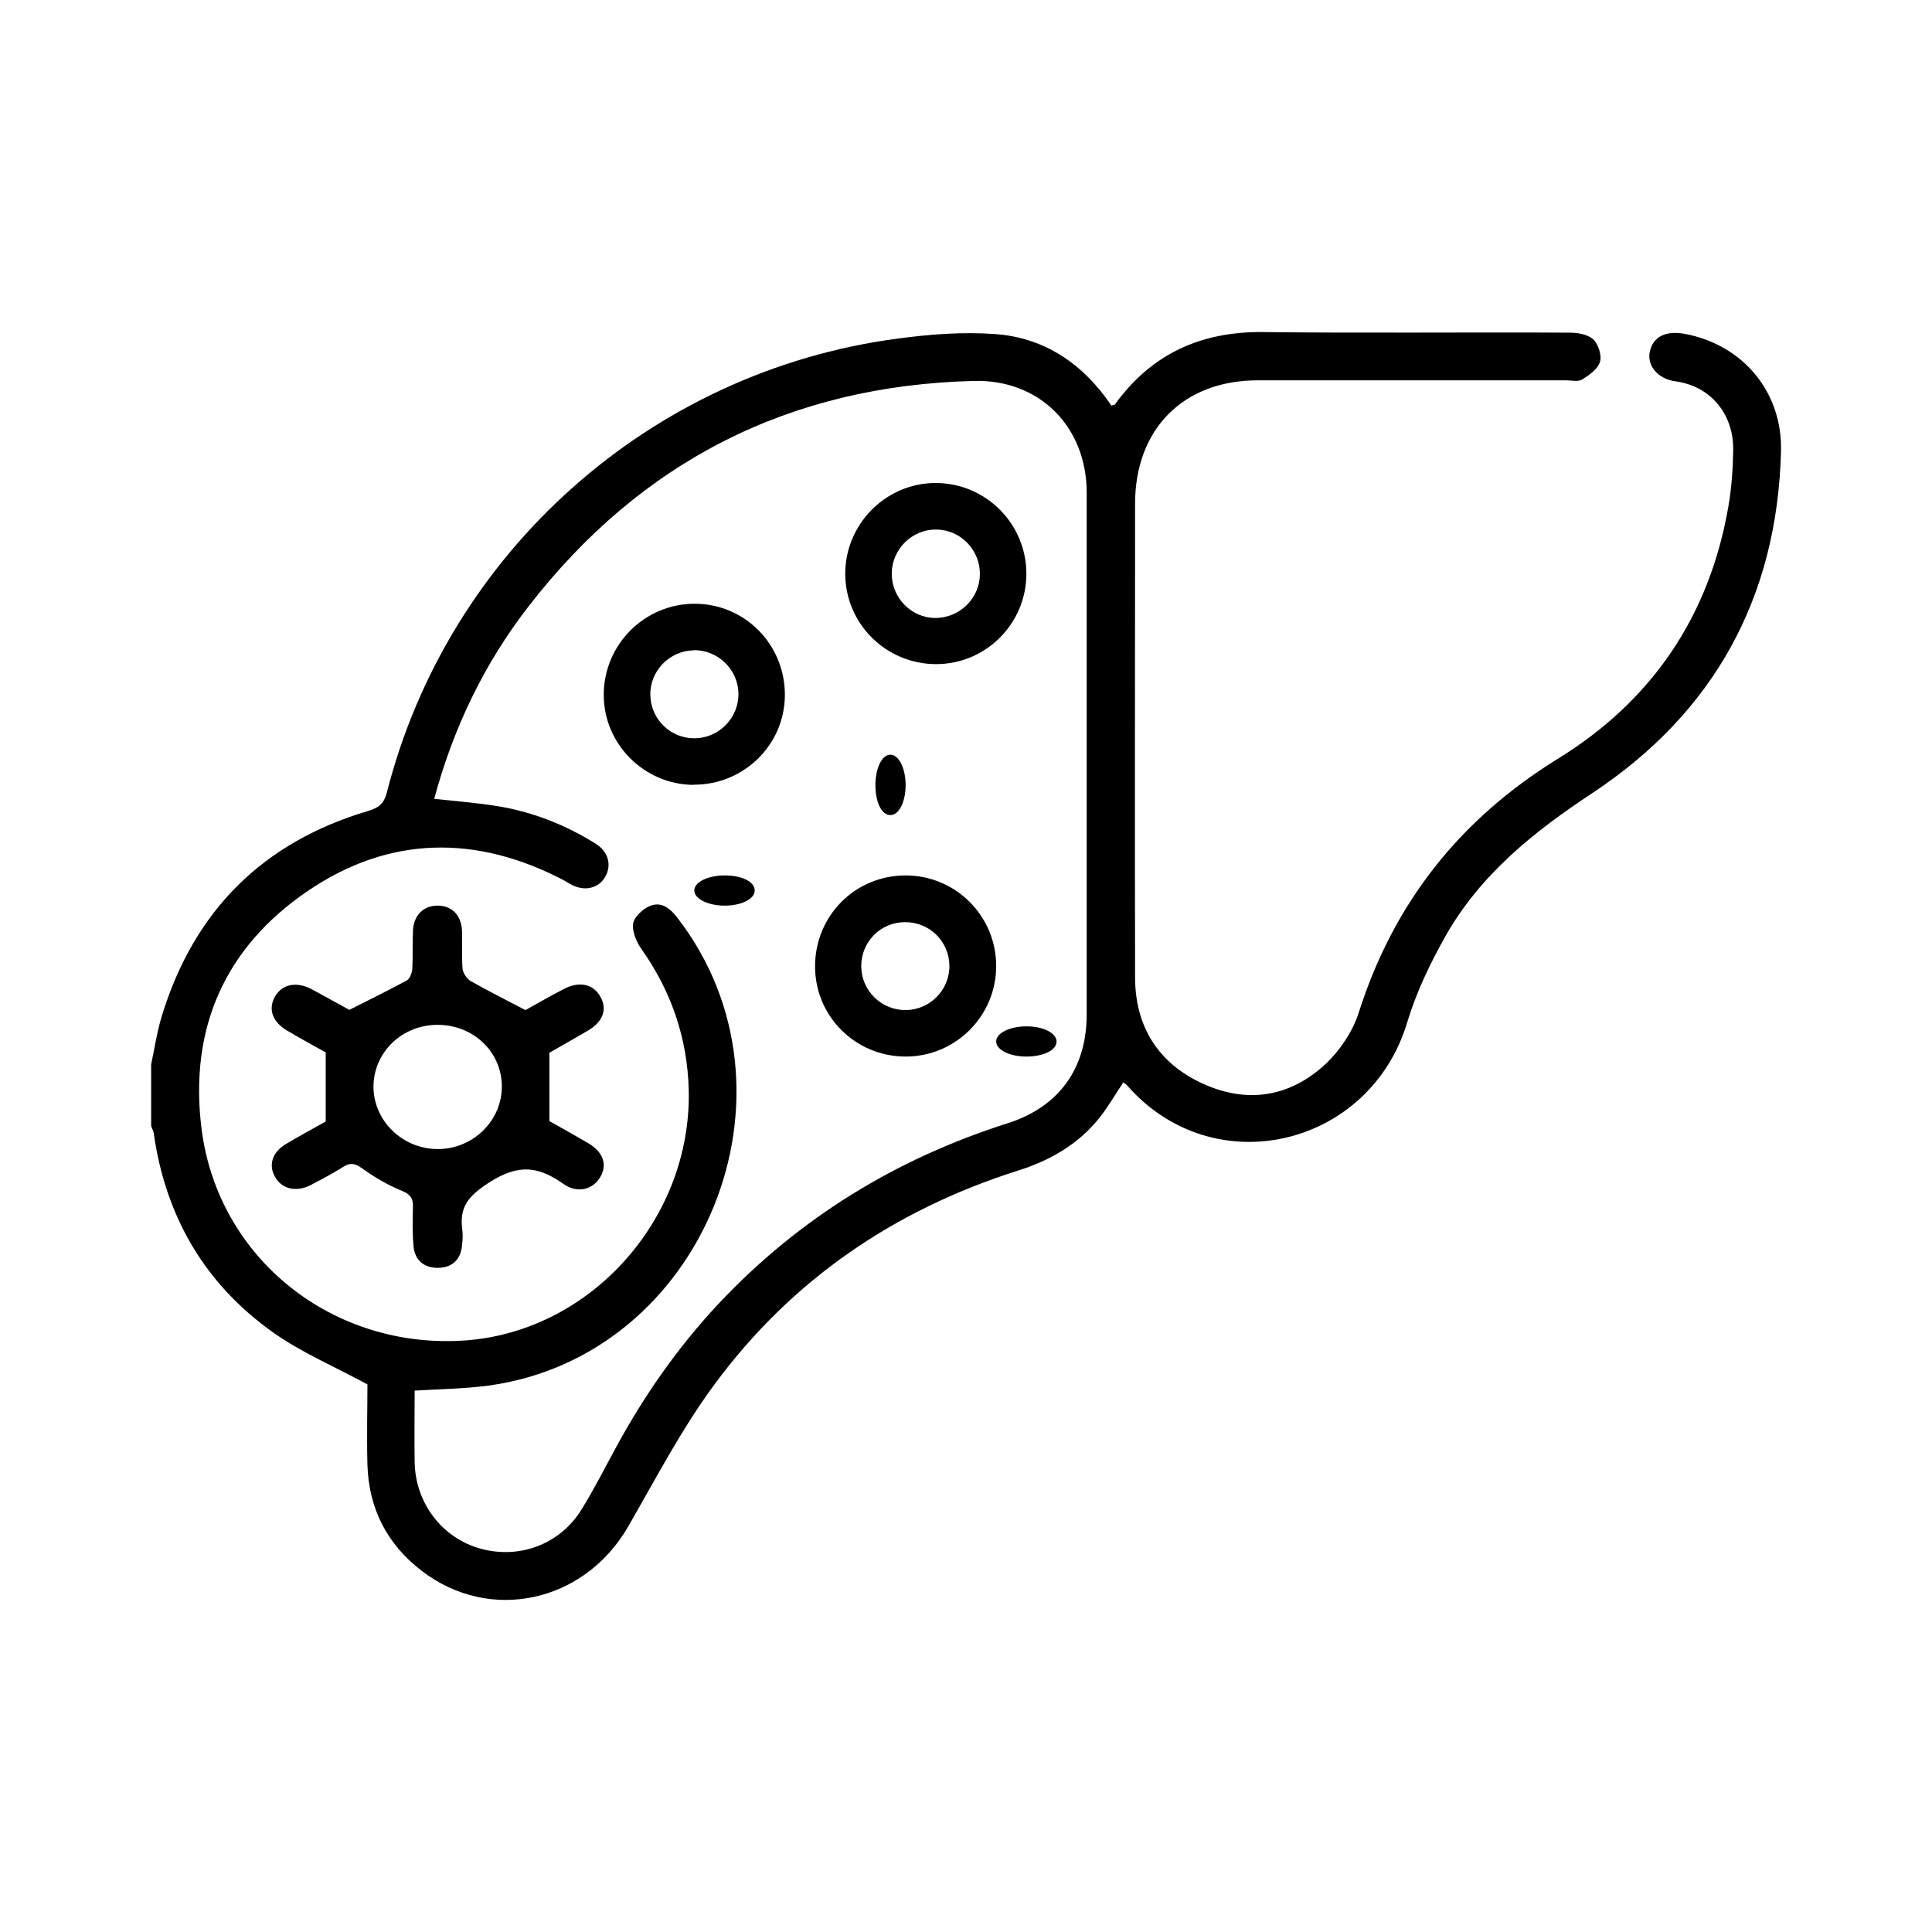 <svg width="64" height="64" viewBox="0 0 64 64" fill="none" xmlns="http://www.w3.org/2000/svg">
<path d="M5 35.293C5.119 34.742 5.198 34.185 5.363 33.648C6.432 30.158 8.721 27.89 12.205 26.861C12.555 26.755 12.72 26.616 12.812 26.264C14.838 18.291 21.548 12.307 29.716 11.219C30.792 11.073 31.894 10.987 32.969 11.067C34.619 11.186 35.892 12.068 36.816 13.435C36.875 13.415 36.921 13.415 36.935 13.395C38.149 11.717 39.785 10.98 41.837 11C45.228 11.04 48.62 11 52.011 11.02C52.275 11.02 52.605 11.08 52.783 11.246C52.948 11.405 53.067 11.777 53.001 11.989C52.928 12.228 52.645 12.427 52.407 12.573C52.282 12.652 52.064 12.599 51.886 12.599C48.475 12.599 45.063 12.599 41.659 12.599C39.204 12.599 37.601 14.211 37.601 16.685C37.601 21.913 37.588 27.147 37.601 32.374C37.601 34.006 38.373 35.233 39.858 35.903C41.303 36.56 42.708 36.347 43.876 35.279C44.371 34.822 44.806 34.185 45.011 33.541C46.172 29.893 48.376 27.127 51.615 25.13C54.73 23.206 56.63 20.407 57.257 16.765C57.362 16.161 57.402 15.538 57.415 14.921C57.435 13.727 56.676 12.791 55.502 12.632C54.908 12.553 54.558 12.102 54.65 11.657C54.756 11.16 55.165 10.941 55.812 11.06C57.732 11.418 59.051 12.984 58.998 14.954C58.873 19.81 56.768 23.611 52.75 26.271C50.81 27.551 49.042 28.964 47.881 31.014C47.373 31.916 46.917 32.871 46.62 33.853C45.393 37.986 40.207 39.246 37.331 35.949C37.297 35.91 37.251 35.89 37.212 35.856C36.954 36.241 36.723 36.639 36.446 36.998C35.734 37.9 34.79 38.444 33.708 38.782C29.617 40.082 26.213 42.404 23.659 45.873C22.577 47.339 21.726 48.978 20.809 50.57C19.357 53.084 16.23 53.781 13.96 52.029C12.825 51.154 12.212 49.973 12.172 48.52C12.146 47.585 12.172 46.649 12.172 45.86C11.07 45.263 9.988 44.805 9.051 44.142C6.788 42.537 5.482 40.301 5.092 37.535C5.079 37.455 5.033 37.376 5.007 37.296C5.007 36.626 5.007 35.956 5.007 35.279L5 35.293ZM14.396 26.463C15.121 26.543 15.821 26.596 16.507 26.709C17.662 26.901 18.737 27.326 19.733 27.949C20.156 28.215 20.268 28.659 20.05 29.044C19.832 29.422 19.384 29.535 18.948 29.316C18.856 29.269 18.764 29.21 18.671 29.157C15.775 27.644 12.891 27.677 10.186 29.521C7.448 31.386 6.26 34.072 6.676 37.389C7.217 41.701 11.05 44.732 15.451 44.401C19.602 44.082 22.92 40.347 22.815 36.095C22.769 34.391 22.241 32.845 21.258 31.452C21.086 31.213 20.934 30.861 20.974 30.596C21.007 30.37 21.304 30.099 21.541 30.006C21.937 29.853 22.227 30.118 22.465 30.437C26.866 36.175 23.316 44.931 16.177 45.9C15.385 46.006 14.58 46.013 13.736 46.066C13.736 46.855 13.723 47.644 13.736 48.441C13.762 49.794 14.646 50.948 15.913 51.3C17.206 51.658 18.546 51.16 19.258 50.013C19.668 49.356 20.017 48.659 20.387 47.983C21.33 46.238 22.459 44.62 23.818 43.173C26.483 40.341 29.69 38.384 33.378 37.21C35.087 36.666 35.998 35.386 35.998 33.601C35.998 27.843 35.998 22.078 35.998 16.32C35.998 14.132 34.427 12.559 32.257 12.619C26.173 12.772 21.238 15.266 17.503 20.095C16.032 21.992 15.009 24.135 14.382 26.47L14.396 26.463Z" fill="black"/>
<path d="M17.419 33.453C17.775 33.255 18.213 33.003 18.658 32.772C19.178 32.494 19.644 32.587 19.884 33.01C20.13 33.433 19.98 33.85 19.452 34.154C19.035 34.399 18.61 34.637 18.186 34.882C18.172 34.889 18.165 34.908 18.199 34.862V37.138C18.576 37.349 19.028 37.601 19.48 37.865C19.973 38.157 20.123 38.56 19.897 38.97C19.665 39.394 19.144 39.552 18.678 39.228C17.85 38.646 17.206 38.534 16.22 39.162C15.481 39.632 15.214 40.002 15.316 40.756C15.337 40.928 15.323 41.107 15.303 41.286C15.248 41.735 14.974 41.993 14.508 42C14.036 42 13.748 41.742 13.7 41.299C13.659 40.862 13.666 40.419 13.68 39.976C13.687 39.685 13.591 39.559 13.296 39.44C12.831 39.248 12.393 38.99 11.989 38.699C11.756 38.534 11.605 38.507 11.372 38.653C11.023 38.871 10.653 39.069 10.284 39.261C9.798 39.506 9.325 39.38 9.106 38.977C8.887 38.587 9.024 38.163 9.469 37.899C9.921 37.627 10.38 37.383 10.79 37.151V34.862C10.407 34.651 9.948 34.399 9.503 34.135C9.017 33.843 8.88 33.427 9.106 33.017C9.346 32.6 9.818 32.501 10.332 32.772C10.777 33.01 11.215 33.261 11.571 33.453C12.249 33.109 12.879 32.805 13.481 32.474C13.584 32.415 13.646 32.223 13.659 32.09C13.68 31.667 13.659 31.244 13.68 30.82C13.707 30.311 14.036 30 14.495 30C14.96 30 15.275 30.304 15.303 30.82C15.323 31.244 15.289 31.667 15.323 32.09C15.337 32.236 15.467 32.428 15.597 32.501C16.152 32.818 16.734 33.109 17.405 33.46L17.419 33.453ZM14.495 33.949C13.317 33.949 12.379 34.856 12.372 35.993C12.372 37.118 13.317 38.051 14.481 38.064C15.659 38.077 16.631 37.131 16.624 35.98C16.617 34.842 15.679 33.949 14.495 33.949Z" fill="black"/>
<path d="M30.003 35C28.345 35 27.006 33.678 27 32.023C26.994 30.335 28.332 28.994 30.01 29C31.668 29.006 33 30.348 33 32.003C33 33.652 31.662 34.994 30.01 35H30.003ZM29.978 30.547C29.164 30.553 28.524 31.201 28.53 32.016C28.537 32.818 29.196 33.466 30.003 33.46C30.81 33.453 31.463 32.786 31.45 31.984C31.438 31.175 30.784 30.54 29.971 30.547H29.978Z" fill="black"/>
<path d="M34 19.006C34 20.657 32.659 22 31.01 22C29.36 22 28.013 20.676 28 19.026C27.987 17.363 29.354 15.987 31.016 16C32.665 16.013 34 17.356 34 19.006ZM32.46 19.019C32.466 18.213 31.818 17.548 31.016 17.542C30.22 17.529 29.547 18.188 29.54 18.994C29.534 19.8 30.188 20.471 30.984 20.471C31.786 20.471 32.453 19.825 32.46 19.026V19.019Z" fill="black"/>
<path d="M22.971 26C21.326 25.987 19.981 24.63 20 22.984C20.019 21.332 21.364 20 23.01 20C24.681 20 26.013 21.358 26 23.042C25.987 24.681 24.63 26.006 22.971 25.994V26ZM22.984 21.543C22.177 21.556 21.53 22.222 21.543 23.022C21.556 23.829 22.216 24.47 23.023 24.457C23.823 24.444 24.47 23.778 24.463 22.978C24.45 22.177 23.784 21.53 22.984 21.537V21.543Z" fill="black"/>
<path d="M24.017 29C24.588 29 25.008 29.216 25 29.502C25 29.784 24.546 30.004 24 30C23.445 30 22.992 29.767 23 29.494C23 29.216 23.462 28.996 24.017 29V29Z" fill="black"/>
<path d="M35 34.504C35 34.789 34.565 35 33.996 35C33.444 35 32.992 34.772 33 34.496C33 34.22 33.46 33.996 34.013 34C34.565 34 35 34.224 35 34.504Z" fill="black"/>
<path d="M29.479 27C29.193 26.983 28.992 26.559 29 25.972C29.009 25.409 29.235 24.977 29.513 25.001C29.79 25.017 30.008 25.482 30 26.037C29.991 26.592 29.765 27.016 29.483 27H29.479Z" fill="black"/>
</svg>
